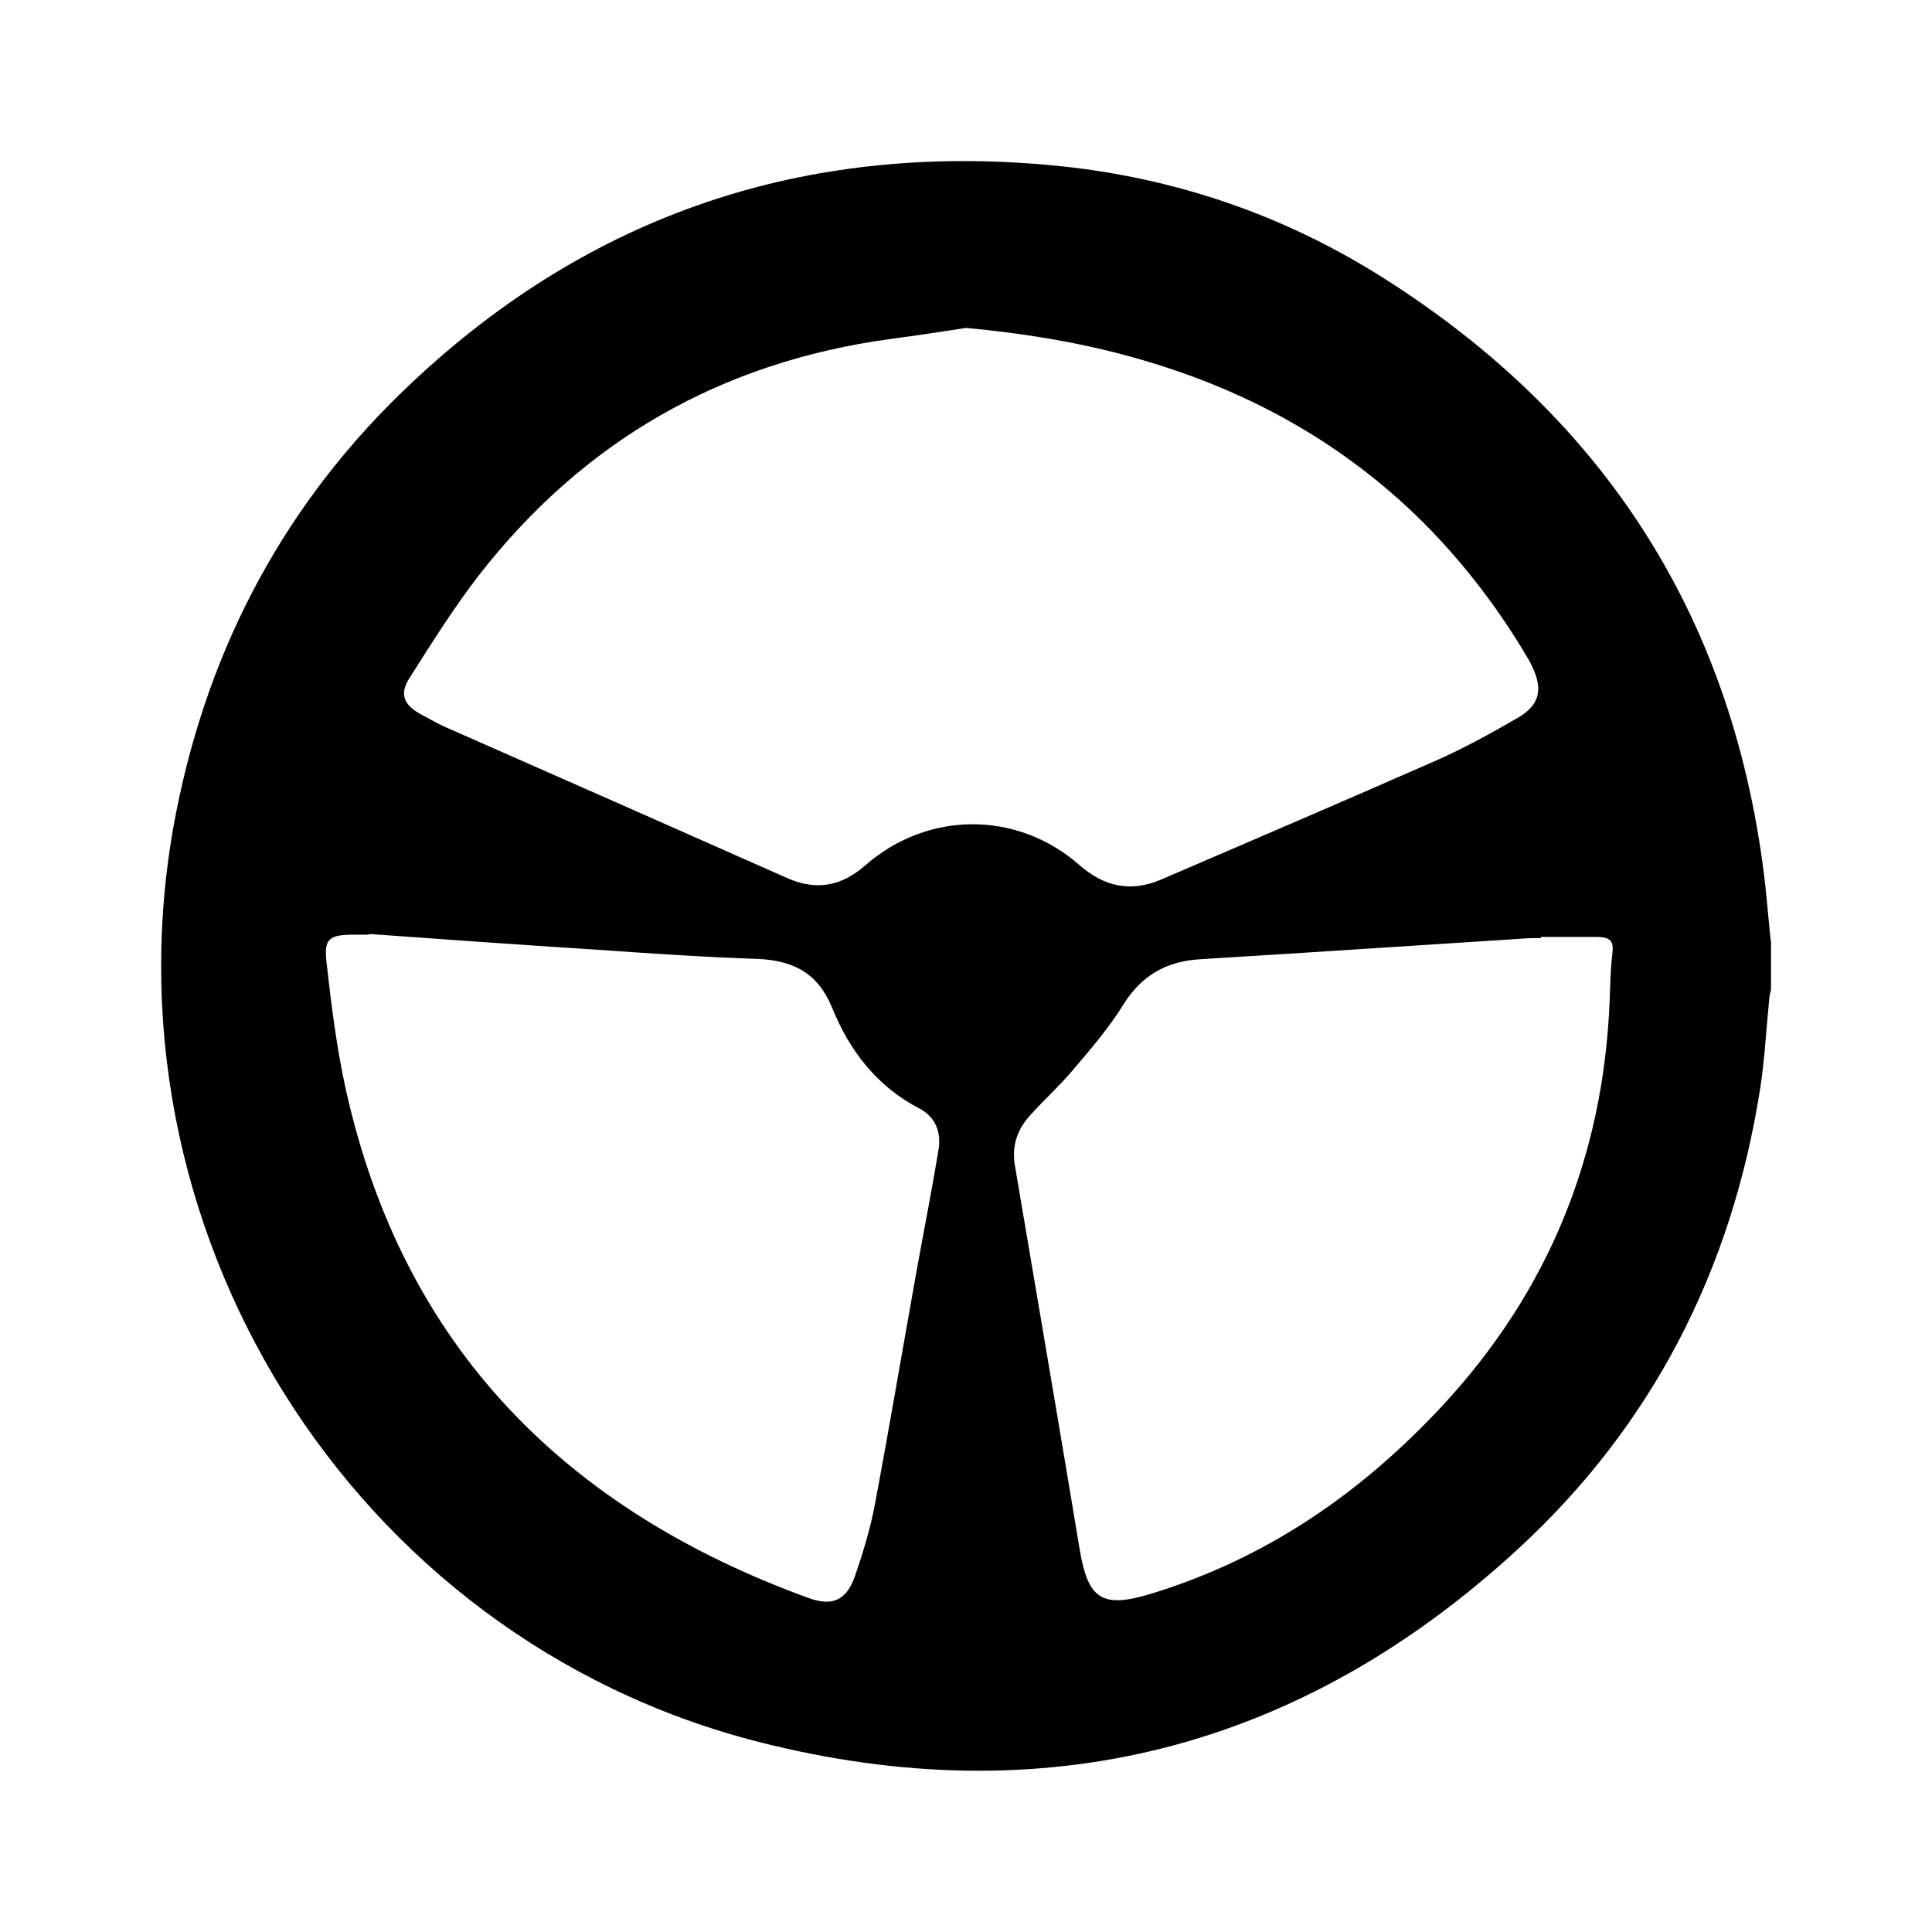 <?xml version="1.0" encoding="UTF-8"?> <svg xmlns="http://www.w3.org/2000/svg" width="24" height="24" viewBox="0 0 24 24" fill="none"><g clip-path="url(#clip0_4434_2272)"><path d="M22 11.681V12.292C21.991 12.334 21.977 12.38 21.977 12.422C21.94 12.788 21.922 13.159 21.866 13.52C21.514 15.772 20.527 17.709 18.851 19.248C16.15 21.732 12.973 22.542 9.425 21.639C4.353 20.346 1.176 15.216 2.19 10.082C2.602 8.001 3.566 6.208 5.113 4.757C7.341 2.658 10.004 1.773 13.042 2.051C14.525 2.186 15.914 2.649 17.174 3.446C19.962 5.207 21.56 7.723 21.931 11.013C21.954 11.236 21.973 11.463 21.996 11.685L22 11.681ZM11.986 4.076C11.708 4.118 11.384 4.169 11.06 4.211C8.957 4.498 7.248 5.476 5.947 7.149C5.636 7.552 5.363 7.987 5.09 8.418C4.96 8.617 5.011 8.752 5.219 8.868C5.34 8.933 5.456 9.002 5.581 9.053C6.979 9.669 8.378 10.286 9.777 10.907C10.143 11.069 10.453 11.009 10.75 10.749C11.523 10.072 12.635 10.068 13.408 10.745C13.719 11.018 14.047 11.087 14.427 10.925C15.567 10.434 16.706 9.947 17.841 9.447C18.188 9.294 18.522 9.109 18.851 8.919C19.124 8.761 19.17 8.571 19.036 8.284C19.017 8.242 18.994 8.2 18.971 8.163C18.628 7.584 18.225 7.051 17.758 6.569C16.803 5.592 15.655 4.924 14.353 4.521C13.598 4.285 12.825 4.15 11.986 4.072V4.076ZM4.576 11.611C4.488 11.611 4.441 11.611 4.4 11.611C4.089 11.611 4.02 11.657 4.057 11.963C4.117 12.491 4.182 13.024 4.298 13.543C5.011 16.736 7.026 18.752 10.041 19.85C10.347 19.961 10.518 19.878 10.625 19.567C10.722 19.285 10.81 18.993 10.866 18.701C11.046 17.742 11.208 16.782 11.38 15.823C11.472 15.309 11.574 14.799 11.658 14.285C11.695 14.072 11.625 13.882 11.431 13.775C10.898 13.502 10.555 13.057 10.337 12.519C10.161 12.088 9.856 11.931 9.411 11.912C8.735 11.889 8.063 11.843 7.392 11.796C6.442 11.736 5.493 11.667 4.585 11.602L4.576 11.611ZM19.142 11.639C19.142 11.639 19.142 11.648 19.142 11.653C19.101 11.653 19.064 11.653 19.022 11.653C17.646 11.741 16.271 11.833 14.895 11.917C14.478 11.945 14.173 12.125 13.95 12.487C13.774 12.77 13.556 13.024 13.339 13.279C13.172 13.479 12.978 13.655 12.802 13.849C12.639 14.025 12.565 14.234 12.607 14.475C12.876 16.069 13.149 17.658 13.413 19.252C13.515 19.864 13.691 19.98 14.279 19.804C15.724 19.368 16.919 18.543 17.934 17.445C19.235 16.036 19.916 14.364 19.995 12.445C20.004 12.255 20.004 12.06 20.027 11.87C20.05 11.694 20.018 11.643 19.837 11.639C19.606 11.639 19.374 11.639 19.138 11.639H19.142Z" fill="black"></path></g><defs><clipPath id="clip0_4434_2272"><rect width="20" height="20" fill="white" transform="translate(2 2)"></rect></clipPath></defs></svg> 